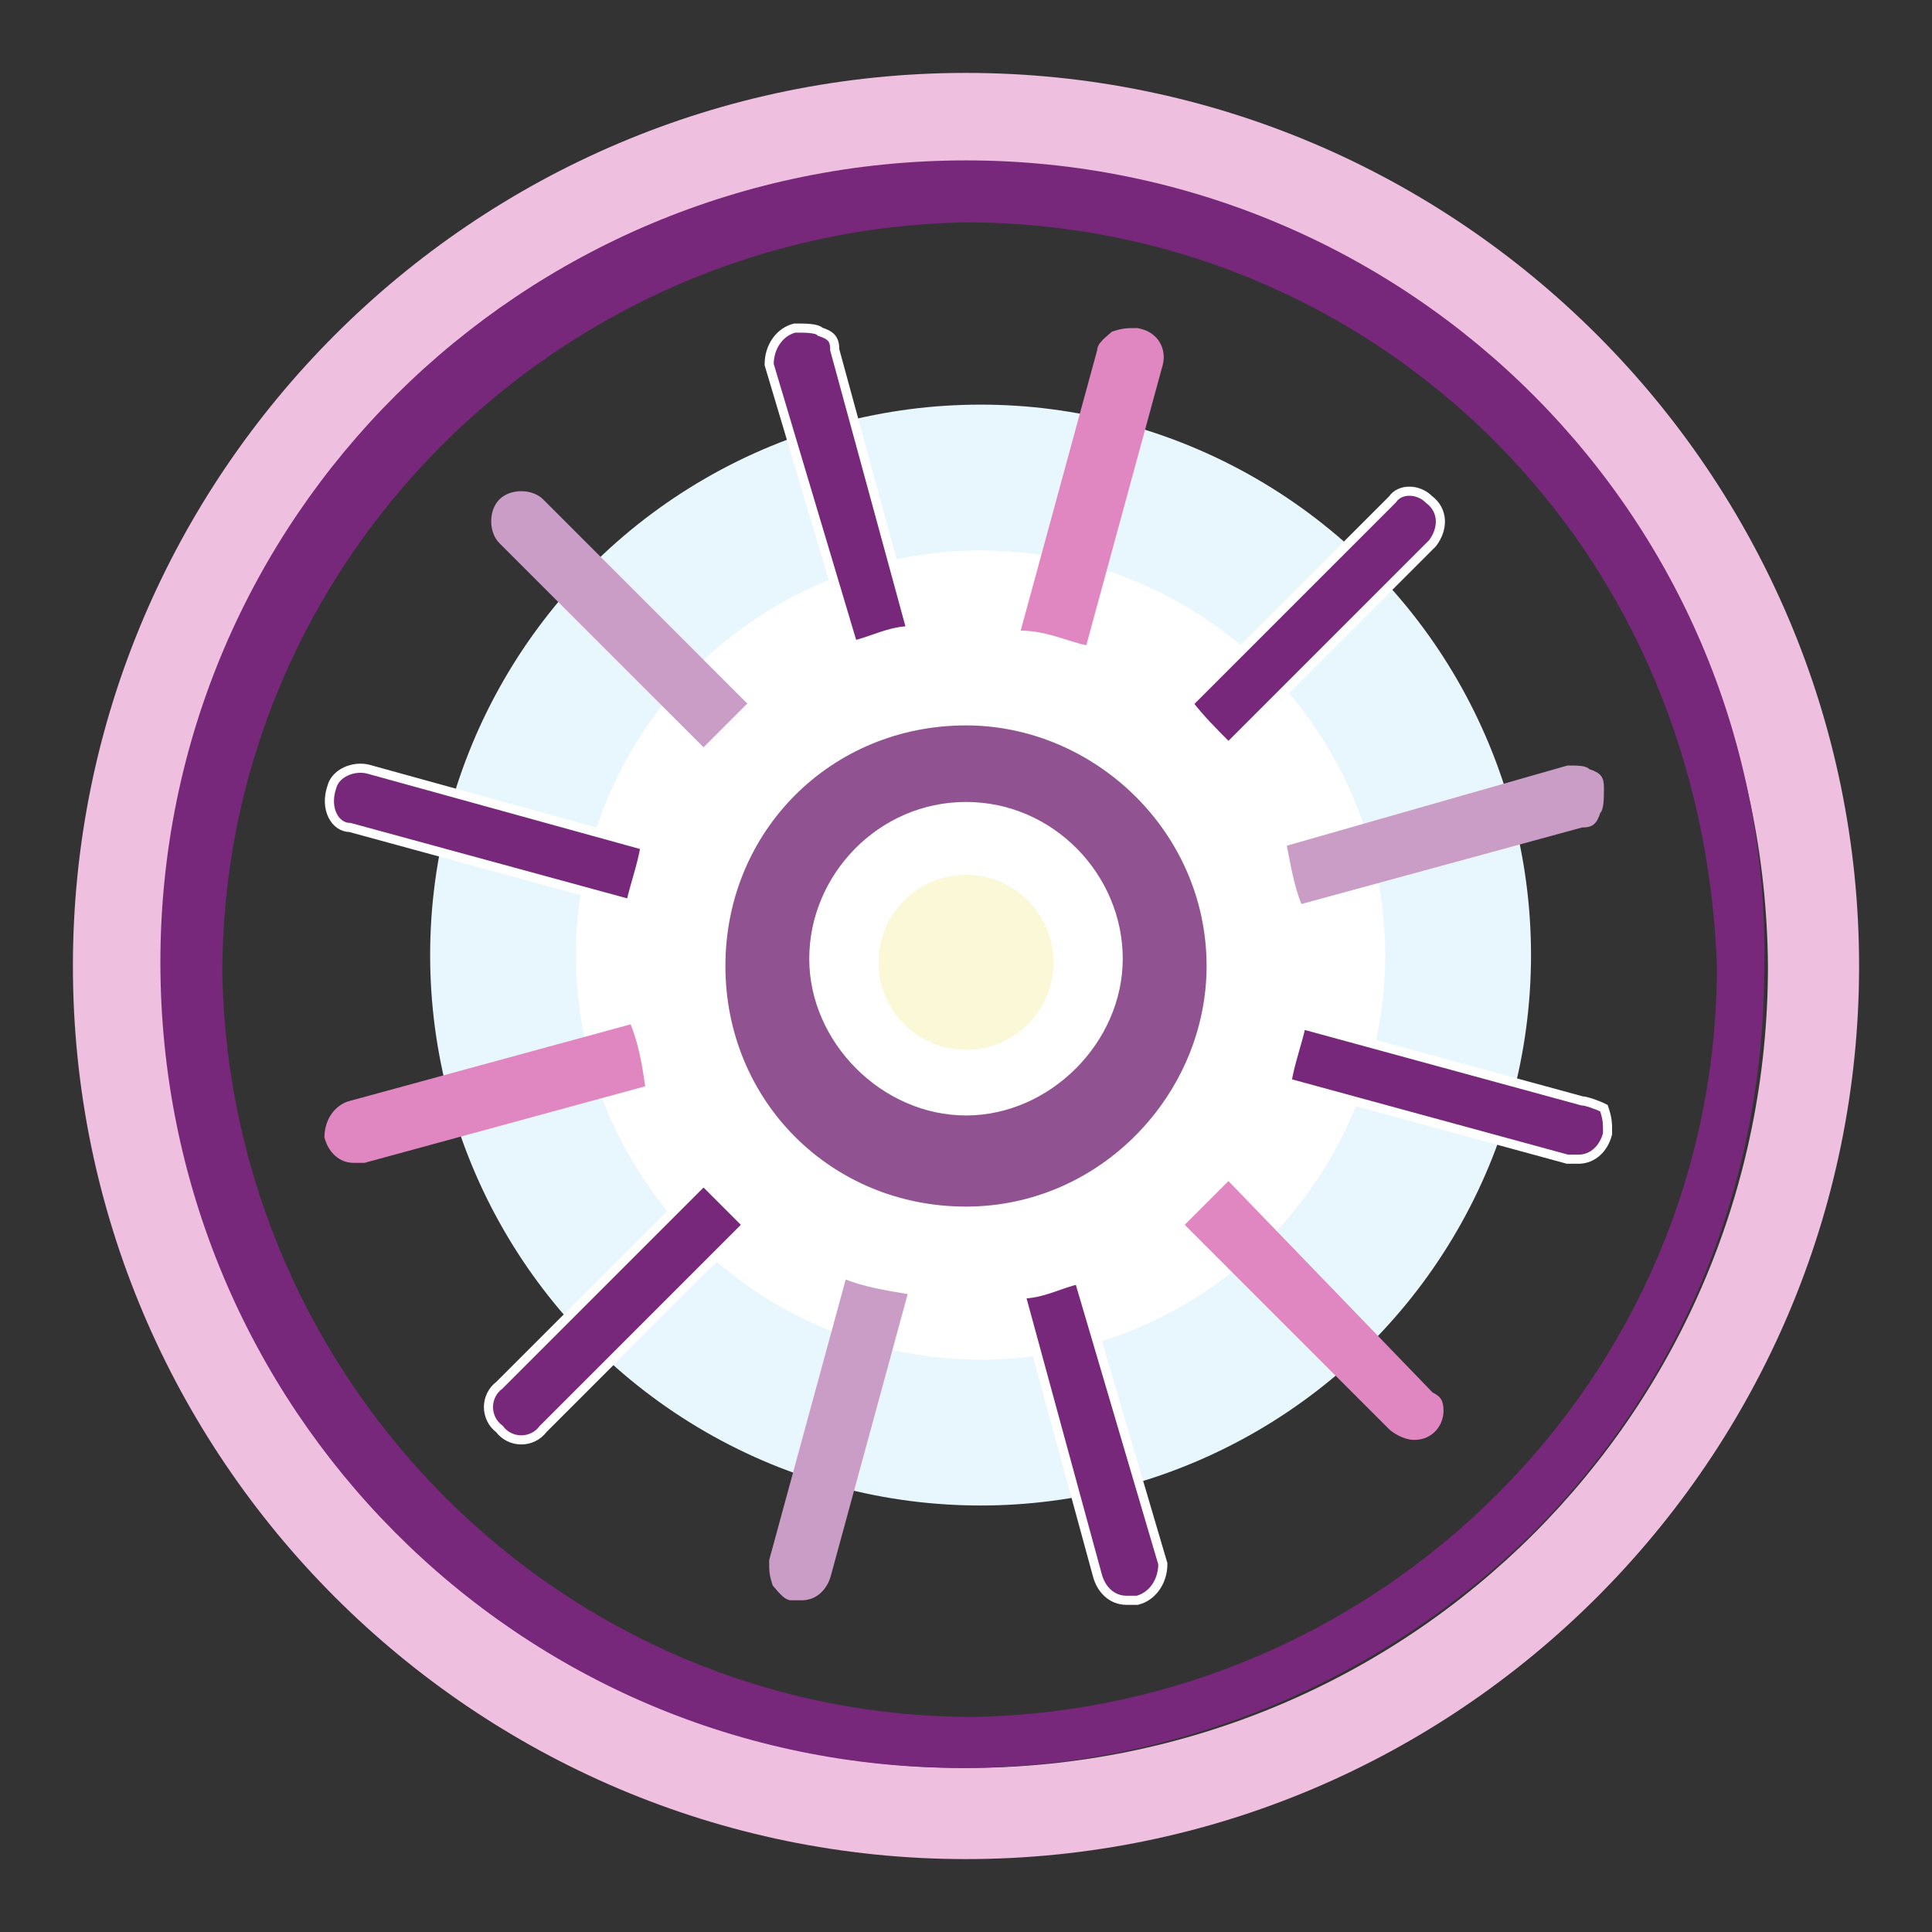 <?xml version="1.0" encoding="utf-8"?>
<!-- Generator: Adobe Illustrator 26.0.2, SVG Export Plug-In . SVG Version: 6.00 Build 0)  -->
<svg version="1.1" id="Layer_1" xmlns="http://www.w3.org/2000/svg" xmlns:xlink="http://www.w3.org/1999/xlink" x="0px" y="0px"
	 viewBox="0 0 53 53" style="enable-background:new 0 0 53 53;" xml:space="preserve">
<rect x="0" y="0" width="53" height="53" fill="#333333" stroke="none"/>
<style type="text/css">
	.st0{fill:#E8F6FD;}
	.st1{fill:#FFFFFF;}
	.st2{fill:#FAF8D6;}
	.st3{fill:#A1559E;}
	.st4{fill:#915291;}
	.st5{fill:#CA9DC7;}
	.st6{fill:#77287A;stroke:#FFFFFF;stroke-width:0.25;stroke-miterlimit:10;}
	.st7{fill:#EEBFDF;}
	.st8{fill:#77287A;}
	.st9{fill:#E087C2;}
</style>
<g>
	<g>
		<g>
			<circle class="st0" cx="26.9" cy="26.2" r="15.1"/>
			<circle class="st1" cx="26.9" cy="26.2" r="11.1"/>
			<circle class="st2" cx="26.5" cy="26.4" r="2.4"/>
		</g>
		<g>
			<g>
				<path class="st3" d="M26.5,32.3c-3.3,0-5.9-2.6-5.9-5.9s2.6-5.9,5.9-5.9s5.9,2.6,5.9,5.9l0,0C32.4,29.6,29.8,32.3,26.5,32.3z
					 M26.5,21.4c-2.8,0-5.1,2.2-5.1,5.1s2.2,5.1,5.1,5.1s5.1-2.2,5.1-5.1C31.6,23.6,29.3,21.4,26.5,21.4L26.5,21.4z"/>
				<path class="st4" d="M26.5,33.1c-3.7,0-6.6-2.9-6.6-6.6s2.9-6.6,6.6-6.6c3.5,0,6.6,2.9,6.6,6.6C33.1,30,30.2,33.1,26.5,33.1
					L26.5,33.1z M26.5,22c-2.4,0-4.3,2-4.3,4.3s2,4.3,4.3,4.3s4.3-2,4.3-4.3S28.9,22,26.5,22z"/>
				<path class="st5" d="M19.3,20.5c0.4-0.4,0.8-0.8,1.2-1.2l-5.6-5.6c-0.3-0.3-0.9-0.3-1.2,0s-0.3,0.9,0,1.2L19.3,20.5z"/>
				<path class="st6" d="M23.4,17.7c0.5-0.1,1-0.4,1.6-0.4l-2.1-7.7c0-0.3-0.1-0.4-0.4-0.5c-0.1-0.1-0.4-0.1-0.7-0.1
					c-0.4,0.1-0.7,0.5-0.7,1l0,0L23.4,17.7z"/>
				<path class="st5" d="M35.7,24.8l7.7-2.1c0.3,0,0.4-0.1,0.5-0.4c0.1-0.1,0.1-0.4,0.1-0.7c0-0.3-0.1-0.4-0.4-0.5
					C43.5,21,43.3,21,43,21l-7.7,2.2C35.4,23.7,35.5,24.3,35.7,24.8z"/>
				<path class="st6" d="M9.6,22.7l7.7,2.1c0.1-0.5,0.3-1,0.4-1.6l-7.6-2.1c-0.4-0.1-0.9,0.1-1,0.5C8.9,22.2,9.2,22.7,9.6,22.7z"/>
				<path class="st6" d="M33.7,20.5l5.6-5.6c0.3-0.4,0.3-0.9-0.1-1.2c-0.3-0.3-0.8-0.3-1,0l-5.6,5.6C32.9,19.7,33.3,20.1,33.7,20.5z
					"/>
				<path class="st6" d="M29.6,35.1c-0.5,0.1-1,0.4-1.6,0.4l2.1,7.7c0.1,0.4,0.4,0.7,0.8,0.7c0.1,0,0.1,0,0.3,0
					c0.4-0.1,0.7-0.5,0.7-1l0,0L29.6,35.1z"/>
				<path class="st6" d="M43.4,30.2l-7.7-2.1c-0.1,0.5-0.3,1-0.4,1.6l7.7,2.1c0.1,0,0.1,0,0.3,0c0.4,0,0.7-0.3,0.8-0.7
					c0-0.3,0-0.4-0.1-0.7C43.8,30.3,43.5,30.2,43.4,30.2z"/>
				<path class="st6" d="M19.3,32.4L13.7,38c-0.4,0.3-0.4,0.9,0,1.2c0.3,0.4,0.9,0.4,1.2,0l0,0l5.6-5.6
					C20.1,33.2,19.7,32.8,19.3,32.4z"/>
				<path class="st5" d="M23.2,35.1l-2.1,7.7c0,0.3,0,0.4,0.1,0.7c0.1,0.1,0.3,0.4,0.5,0.4c0.1,0,0.1,0,0.3,0c0.4,0,0.7-0.3,0.8-0.7
					l2.1-7.7C24.3,35.4,23.7,35.3,23.2,35.1z"/>
				<path class="st7" d="M26.5,51C13,51,2,40,2,26.5S13,2,26.5,2S51,13,51,26.5l0,0C51,40,40,51,26.5,51z M26.5,4.5
					c-12.2,0-22,9.8-22,22s9.8,22,22,22s22-9.8,22-22C48.4,14.3,38.6,4.6,26.5,4.5z"/>
			</g>
			<path class="st8" d="M26.5,4.4c-12.2,0-22.1,9.8-22.1,22s9.8,22.1,22,22.1c5.9,0,11.5-2.4,15.6-6.4c4.2-4.2,6.4-9.7,6.4-15.6
				C48.6,14.3,38.7,4.4,26.5,4.4z M47.1,26.5c0,11.3-9.2,20.4-20.4,20.6c-11.3,0-20.4-9.2-20.6-20.4c0-11.3,9.2-20.4,20.4-20.6l0,0
				c5.4,0,10.6,2.1,14.5,6C44.8,15.9,46.9,21,47.1,26.5z"/>
		</g>
	</g>
	<path class="st9" d="M29.8,17.7l2.1-7.7c0.1-0.4-0.1-0.9-0.7-1l0,0c-0.3,0-0.4,0-0.7,0.1c-0.1,0.1-0.4,0.3-0.4,0.5l-2.1,7.7
		C28.7,17.3,29.3,17.6,29.8,17.7z"/>
	<path class="st9" d="M33.7,32.4c-0.4,0.4-0.8,0.8-1.2,1.2l5.6,5.6c0.1,0.1,0.4,0.3,0.7,0.3c0.5,0,0.8-0.4,0.8-0.8
		c0-0.3-0.1-0.4-0.3-0.5L33.7,32.4z"/>
	<path class="st9" d="M17.3,28.1l-7.7,2.1c-0.4,0.1-0.7,0.5-0.7,1c0.1,0.4,0.4,0.7,0.8,0.7c0.1,0,0.1,0,0.3,0l7.7-2.1
		C17.6,29.1,17.5,28.6,17.3,28.1z"/>
</g>
</svg>
